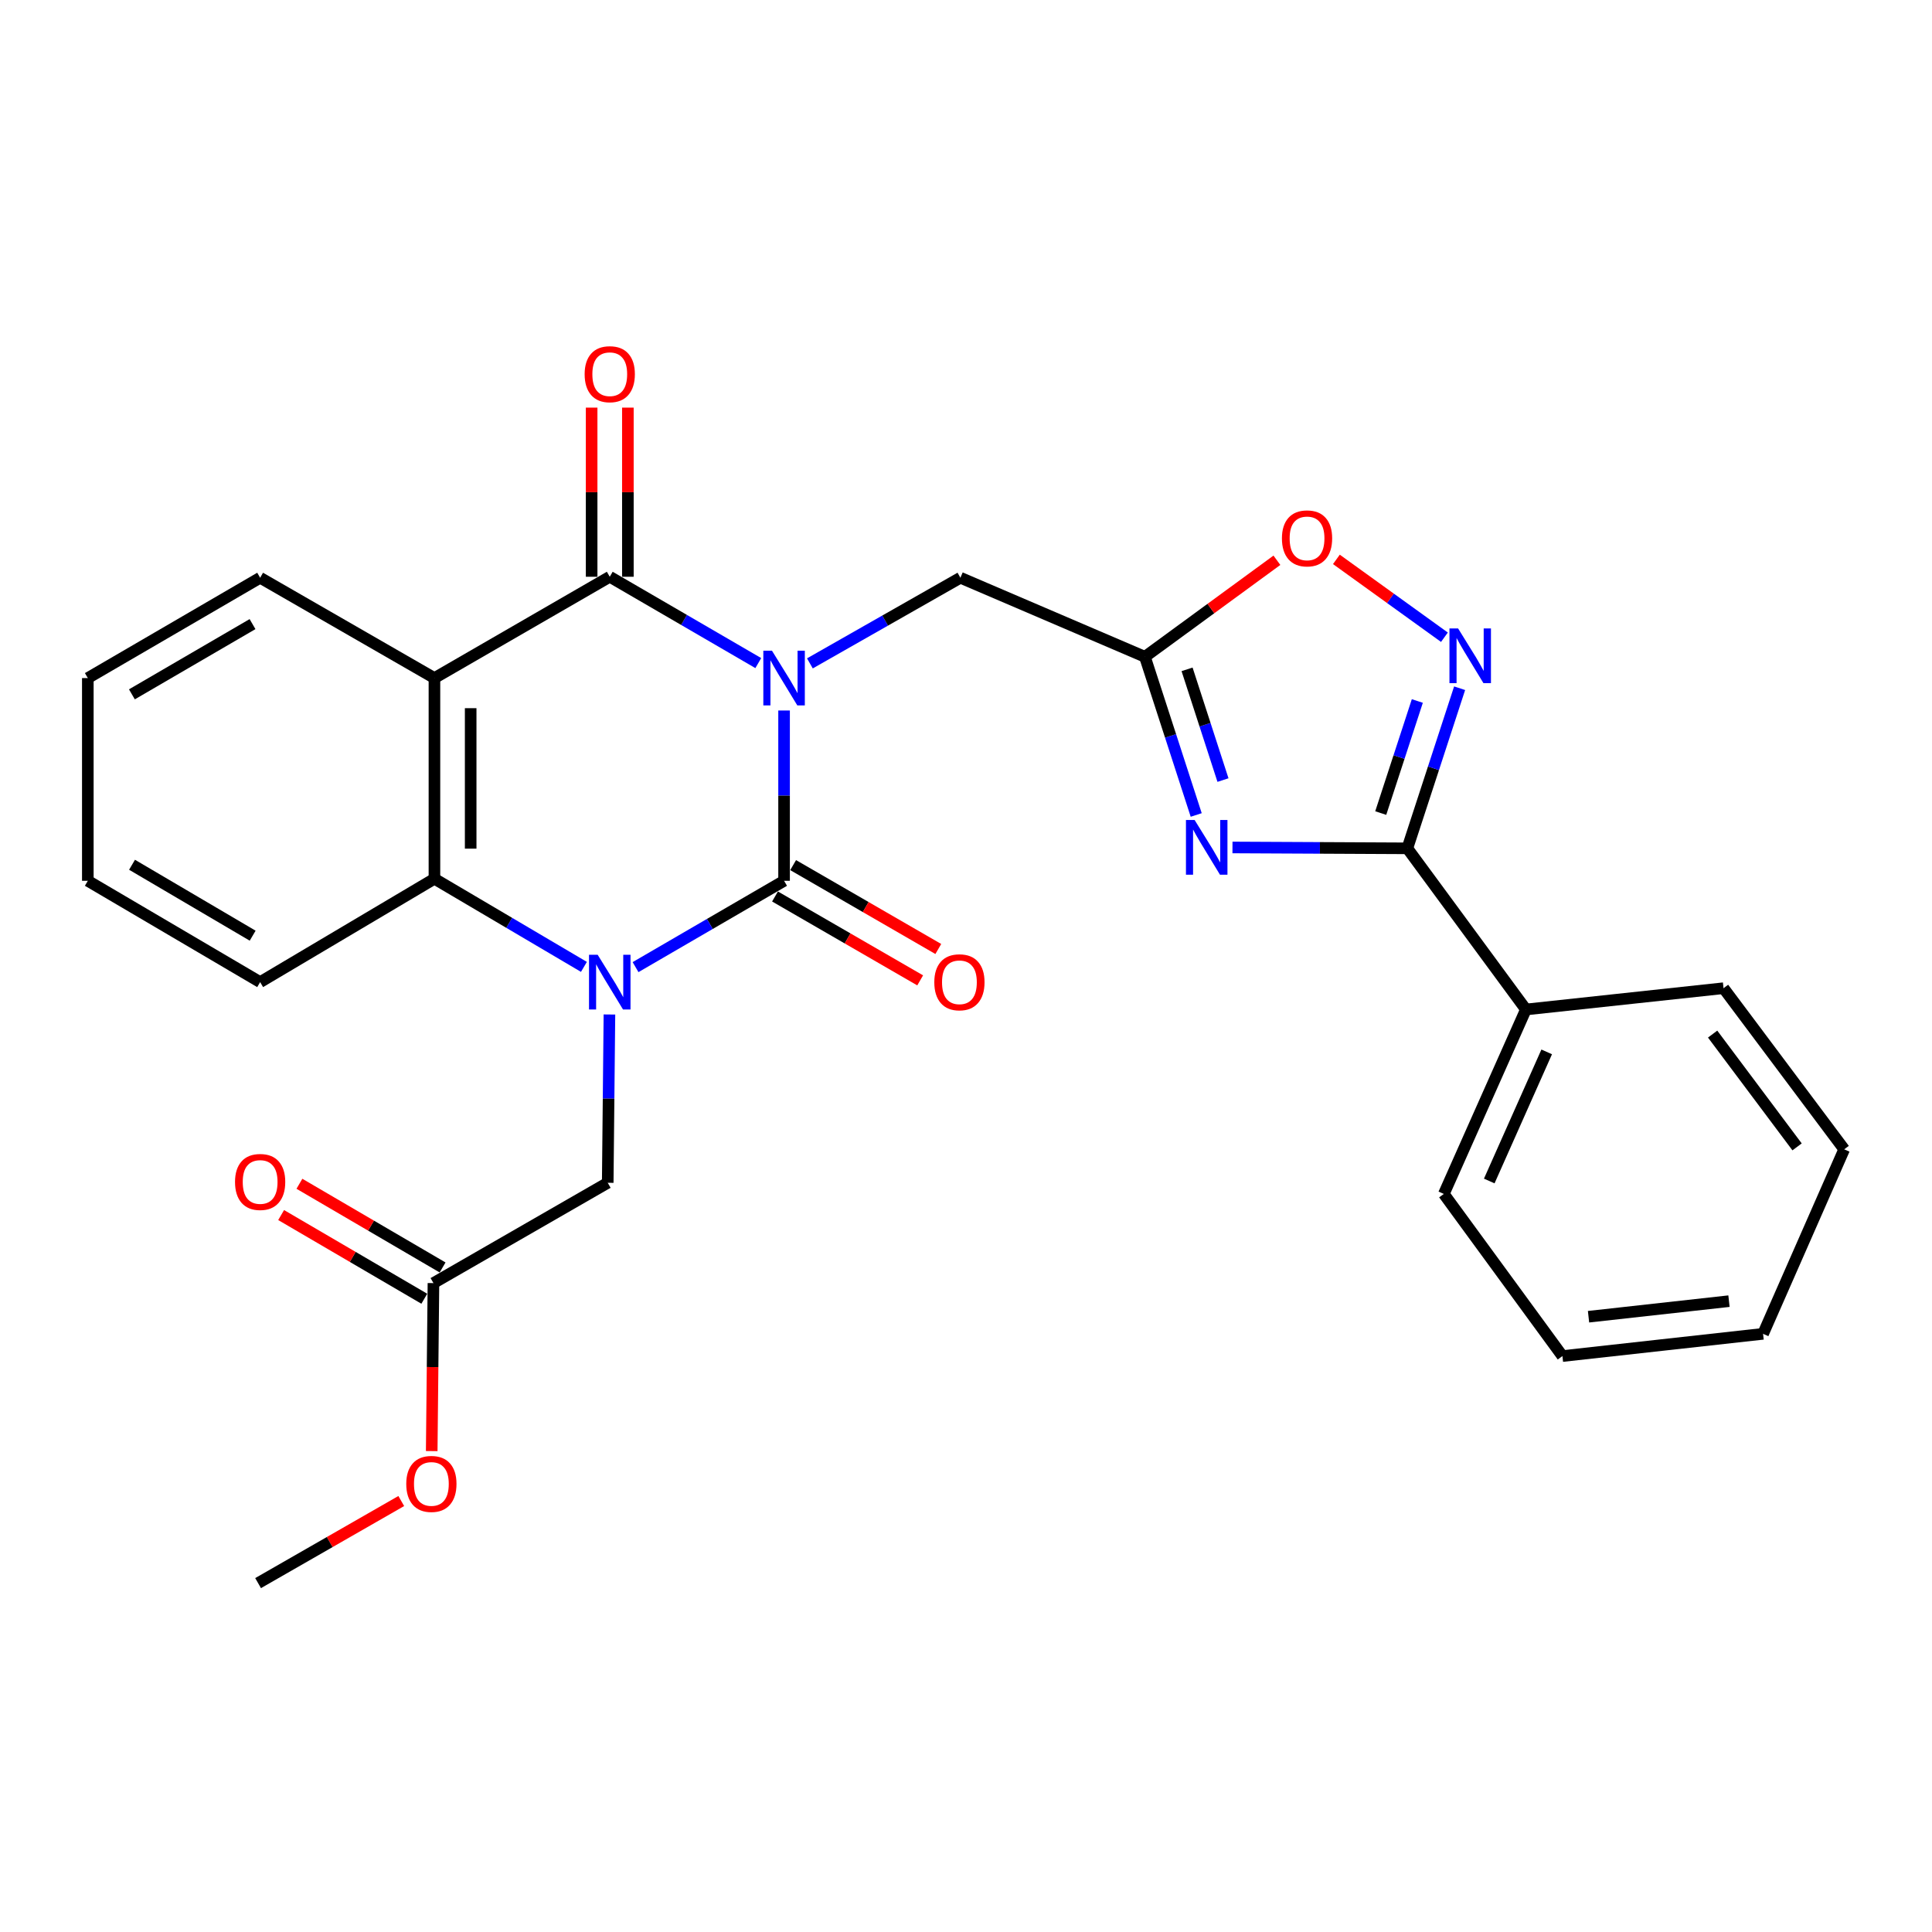 <?xml version='1.0' encoding='iso-8859-1'?>
<svg version='1.1' baseProfile='full'
              xmlns='http://www.w3.org/2000/svg'
                      xmlns:rdkit='http://www.rdkit.org/xml'
                      xmlns:xlink='http://www.w3.org/1999/xlink'
                  xml:space='preserve'
width='1000px' height='1000px' viewBox='0 0 1000 1000'>
<!-- END OF HEADER -->
<rect style='opacity:1.0;fill:#FFFFFF;stroke:none' width='1000' height='1000' x='0' y='0'> </rect>
<path class='bond-0' d='M 405.836,367.755 L 405.836,411.827' style='fill:none;fill-rule:evenodd;stroke:#0000FF;stroke-width:6px;stroke-linecap:butt;stroke-linejoin:miter;stroke-opacity:1' />
<path class='bond-0' d='M 405.836,411.827 L 405.836,455.9' style='fill:none;fill-rule:evenodd;stroke:#000000;stroke-width:6px;stroke-linecap:butt;stroke-linejoin:miter;stroke-opacity:1' />
<path class='bond-2' d='M 392.487,343.213 L 354.048,320.871' style='fill:none;fill-rule:evenodd;stroke:#0000FF;stroke-width:6px;stroke-linecap:butt;stroke-linejoin:miter;stroke-opacity:1' />
<path class='bond-2' d='M 354.048,320.871 L 315.61,298.529' style='fill:none;fill-rule:evenodd;stroke:#000000;stroke-width:6px;stroke-linecap:butt;stroke-linejoin:miter;stroke-opacity:1' />
<path class='bond-9' d='M 419.201,343.367 L 458.152,321.203' style='fill:none;fill-rule:evenodd;stroke:#0000FF;stroke-width:6px;stroke-linecap:butt;stroke-linejoin:miter;stroke-opacity:1' />
<path class='bond-9' d='M 458.152,321.203 L 497.103,299.039' style='fill:none;fill-rule:evenodd;stroke:#000000;stroke-width:6px;stroke-linecap:butt;stroke-linejoin:miter;stroke-opacity:1' />
<path class='bond-1' d='M 405.836,455.9 L 367.397,478.242' style='fill:none;fill-rule:evenodd;stroke:#000000;stroke-width:6px;stroke-linecap:butt;stroke-linejoin:miter;stroke-opacity:1' />
<path class='bond-1' d='M 367.397,478.242 L 328.959,500.584' style='fill:none;fill-rule:evenodd;stroke:#0000FF;stroke-width:6px;stroke-linecap:butt;stroke-linejoin:miter;stroke-opacity:1' />
<path class='bond-12' d='M 401.144,464.02 L 438.712,485.728' style='fill:none;fill-rule:evenodd;stroke:#000000;stroke-width:6px;stroke-linecap:butt;stroke-linejoin:miter;stroke-opacity:1' />
<path class='bond-12' d='M 438.712,485.728 L 476.28,507.437' style='fill:none;fill-rule:evenodd;stroke:#FF0000;stroke-width:6px;stroke-linecap:butt;stroke-linejoin:miter;stroke-opacity:1' />
<path class='bond-12' d='M 410.528,447.78 L 448.096,469.489' style='fill:none;fill-rule:evenodd;stroke:#000000;stroke-width:6px;stroke-linecap:butt;stroke-linejoin:miter;stroke-opacity:1' />
<path class='bond-12' d='M 448.096,469.489 L 485.664,491.197' style='fill:none;fill-rule:evenodd;stroke:#FF0000;stroke-width:6px;stroke-linecap:butt;stroke-linejoin:miter;stroke-opacity:1' />
<path class='bond-11' d='M 315.44,525.1 L 314.999,568.654' style='fill:none;fill-rule:evenodd;stroke:#0000FF;stroke-width:6px;stroke-linecap:butt;stroke-linejoin:miter;stroke-opacity:1' />
<path class='bond-11' d='M 314.999,568.654 L 314.558,612.208' style='fill:none;fill-rule:evenodd;stroke:#000000;stroke-width:6px;stroke-linecap:butt;stroke-linejoin:miter;stroke-opacity:1' />
<path class='bond-28' d='M 302.237,500.458 L 263.55,477.647' style='fill:none;fill-rule:evenodd;stroke:#0000FF;stroke-width:6px;stroke-linecap:butt;stroke-linejoin:miter;stroke-opacity:1' />
<path class='bond-28' d='M 263.55,477.647 L 224.864,454.837' style='fill:none;fill-rule:evenodd;stroke:#000000;stroke-width:6px;stroke-linecap:butt;stroke-linejoin:miter;stroke-opacity:1' />
<path class='bond-3' d='M 315.61,298.529 L 224.864,350.972' style='fill:none;fill-rule:evenodd;stroke:#000000;stroke-width:6px;stroke-linecap:butt;stroke-linejoin:miter;stroke-opacity:1' />
<path class='bond-14' d='M 324.988,298.529 L 324.988,254.756' style='fill:none;fill-rule:evenodd;stroke:#000000;stroke-width:6px;stroke-linecap:butt;stroke-linejoin:miter;stroke-opacity:1' />
<path class='bond-14' d='M 324.988,254.756 L 324.988,210.984' style='fill:none;fill-rule:evenodd;stroke:#FF0000;stroke-width:6px;stroke-linecap:butt;stroke-linejoin:miter;stroke-opacity:1' />
<path class='bond-14' d='M 306.232,298.529 L 306.232,254.756' style='fill:none;fill-rule:evenodd;stroke:#000000;stroke-width:6px;stroke-linecap:butt;stroke-linejoin:miter;stroke-opacity:1' />
<path class='bond-14' d='M 306.232,254.756 L 306.232,210.984' style='fill:none;fill-rule:evenodd;stroke:#FF0000;stroke-width:6px;stroke-linecap:butt;stroke-linejoin:miter;stroke-opacity:1' />
<path class='bond-5' d='M 224.864,350.972 L 224.864,454.837' style='fill:none;fill-rule:evenodd;stroke:#000000;stroke-width:6px;stroke-linecap:butt;stroke-linejoin:miter;stroke-opacity:1' />
<path class='bond-5' d='M 243.619,366.552 L 243.619,439.257' style='fill:none;fill-rule:evenodd;stroke:#000000;stroke-width:6px;stroke-linecap:butt;stroke-linejoin:miter;stroke-opacity:1' />
<path class='bond-17' d='M 224.864,350.972 L 134.649,299.039' style='fill:none;fill-rule:evenodd;stroke:#000000;stroke-width:6px;stroke-linecap:butt;stroke-linejoin:miter;stroke-opacity:1' />
<path class='bond-4' d='M 619.157,421.83 L 605.879,380.894' style='fill:none;fill-rule:evenodd;stroke:#0000FF;stroke-width:6px;stroke-linecap:butt;stroke-linejoin:miter;stroke-opacity:1' />
<path class='bond-4' d='M 605.879,380.894 L 592.601,339.958' style='fill:none;fill-rule:evenodd;stroke:#000000;stroke-width:6px;stroke-linecap:butt;stroke-linejoin:miter;stroke-opacity:1' />
<path class='bond-4' d='M 633.014,403.763 L 623.72,375.107' style='fill:none;fill-rule:evenodd;stroke:#0000FF;stroke-width:6px;stroke-linecap:butt;stroke-linejoin:miter;stroke-opacity:1' />
<path class='bond-4' d='M 623.72,375.107 L 614.425,346.452' style='fill:none;fill-rule:evenodd;stroke:#000000;stroke-width:6px;stroke-linecap:butt;stroke-linejoin:miter;stroke-opacity:1' />
<path class='bond-6' d='M 637.926,438.648 L 683.18,438.87' style='fill:none;fill-rule:evenodd;stroke:#0000FF;stroke-width:6px;stroke-linecap:butt;stroke-linejoin:miter;stroke-opacity:1' />
<path class='bond-6' d='M 683.18,438.87 L 728.435,439.093' style='fill:none;fill-rule:evenodd;stroke:#000000;stroke-width:6px;stroke-linecap:butt;stroke-linejoin:miter;stroke-opacity:1' />
<path class='bond-19' d='M 224.864,454.837 L 134.649,508.343' style='fill:none;fill-rule:evenodd;stroke:#000000;stroke-width:6px;stroke-linecap:butt;stroke-linejoin:miter;stroke-opacity:1' />
<path class='bond-15' d='M 728.435,439.093 L 789.808,522.504' style='fill:none;fill-rule:evenodd;stroke:#000000;stroke-width:6px;stroke-linecap:butt;stroke-linejoin:miter;stroke-opacity:1' />
<path class='bond-29' d='M 728.435,439.093 L 741.965,397.66' style='fill:none;fill-rule:evenodd;stroke:#000000;stroke-width:6px;stroke-linecap:butt;stroke-linejoin:miter;stroke-opacity:1' />
<path class='bond-29' d='M 741.965,397.66 L 755.496,356.228' style='fill:none;fill-rule:evenodd;stroke:#0000FF;stroke-width:6px;stroke-linecap:butt;stroke-linejoin:miter;stroke-opacity:1' />
<path class='bond-29' d='M 714.665,420.84 L 724.136,391.838' style='fill:none;fill-rule:evenodd;stroke:#000000;stroke-width:6px;stroke-linecap:butt;stroke-linejoin:miter;stroke-opacity:1' />
<path class='bond-29' d='M 724.136,391.838 L 733.607,362.835' style='fill:none;fill-rule:evenodd;stroke:#0000FF;stroke-width:6px;stroke-linecap:butt;stroke-linejoin:miter;stroke-opacity:1' />
<path class='bond-7' d='M 592.601,339.958 L 497.103,299.039' style='fill:none;fill-rule:evenodd;stroke:#000000;stroke-width:6px;stroke-linecap:butt;stroke-linejoin:miter;stroke-opacity:1' />
<path class='bond-10' d='M 592.601,339.958 L 626.762,314.976' style='fill:none;fill-rule:evenodd;stroke:#000000;stroke-width:6px;stroke-linecap:butt;stroke-linejoin:miter;stroke-opacity:1' />
<path class='bond-10' d='M 626.762,314.976 L 660.924,289.993' style='fill:none;fill-rule:evenodd;stroke:#FF0000;stroke-width:6px;stroke-linecap:butt;stroke-linejoin:miter;stroke-opacity:1' />
<path class='bond-8' d='M 747.633,329.832 L 719.674,309.683' style='fill:none;fill-rule:evenodd;stroke:#0000FF;stroke-width:6px;stroke-linecap:butt;stroke-linejoin:miter;stroke-opacity:1' />
<path class='bond-8' d='M 719.674,309.683 L 691.714,289.533' style='fill:none;fill-rule:evenodd;stroke:#FF0000;stroke-width:6px;stroke-linecap:butt;stroke-linejoin:miter;stroke-opacity:1' />
<path class='bond-13' d='M 314.558,612.208 L 224.353,664.13' style='fill:none;fill-rule:evenodd;stroke:#000000;stroke-width:6px;stroke-linecap:butt;stroke-linejoin:miter;stroke-opacity:1' />
<path class='bond-16' d='M 229.085,656.034 L 192.032,634.376' style='fill:none;fill-rule:evenodd;stroke:#000000;stroke-width:6px;stroke-linecap:butt;stroke-linejoin:miter;stroke-opacity:1' />
<path class='bond-16' d='M 192.032,634.376 L 154.978,612.718' style='fill:none;fill-rule:evenodd;stroke:#FF0000;stroke-width:6px;stroke-linecap:butt;stroke-linejoin:miter;stroke-opacity:1' />
<path class='bond-16' d='M 219.621,672.227 L 182.567,650.569' style='fill:none;fill-rule:evenodd;stroke:#000000;stroke-width:6px;stroke-linecap:butt;stroke-linejoin:miter;stroke-opacity:1' />
<path class='bond-16' d='M 182.567,650.569 L 145.514,628.911' style='fill:none;fill-rule:evenodd;stroke:#FF0000;stroke-width:6px;stroke-linecap:butt;stroke-linejoin:miter;stroke-opacity:1' />
<path class='bond-18' d='M 224.353,664.13 L 223.904,707.604' style='fill:none;fill-rule:evenodd;stroke:#000000;stroke-width:6px;stroke-linecap:butt;stroke-linejoin:miter;stroke-opacity:1' />
<path class='bond-18' d='M 223.904,707.604 L 223.455,751.079' style='fill:none;fill-rule:evenodd;stroke:#FF0000;stroke-width:6px;stroke-linecap:butt;stroke-linejoin:miter;stroke-opacity:1' />
<path class='bond-20' d='M 789.808,522.504 L 747.326,617.981' style='fill:none;fill-rule:evenodd;stroke:#000000;stroke-width:6px;stroke-linecap:butt;stroke-linejoin:miter;stroke-opacity:1' />
<path class='bond-20' d='M 800.571,544.45 L 770.834,611.284' style='fill:none;fill-rule:evenodd;stroke:#000000;stroke-width:6px;stroke-linecap:butt;stroke-linejoin:miter;stroke-opacity:1' />
<path class='bond-21' d='M 789.808,522.504 L 892.099,511.49' style='fill:none;fill-rule:evenodd;stroke:#000000;stroke-width:6px;stroke-linecap:butt;stroke-linejoin:miter;stroke-opacity:1' />
<path class='bond-23' d='M 134.649,299.039 L 45.455,350.972' style='fill:none;fill-rule:evenodd;stroke:#000000;stroke-width:6px;stroke-linecap:butt;stroke-linejoin:miter;stroke-opacity:1' />
<path class='bond-23' d='M 130.707,323.038 L 68.271,359.39' style='fill:none;fill-rule:evenodd;stroke:#000000;stroke-width:6px;stroke-linecap:butt;stroke-linejoin:miter;stroke-opacity:1' />
<path class='bond-22' d='M 207.695,776.93 L 170.64,798.174' style='fill:none;fill-rule:evenodd;stroke:#FF0000;stroke-width:6px;stroke-linecap:butt;stroke-linejoin:miter;stroke-opacity:1' />
<path class='bond-22' d='M 170.64,798.174 L 133.586,819.417' style='fill:none;fill-rule:evenodd;stroke:#000000;stroke-width:6px;stroke-linecap:butt;stroke-linejoin:miter;stroke-opacity:1' />
<path class='bond-30' d='M 134.649,508.343 L 45.455,455.9' style='fill:none;fill-rule:evenodd;stroke:#000000;stroke-width:6px;stroke-linecap:butt;stroke-linejoin:miter;stroke-opacity:1' />
<path class='bond-30' d='M 130.776,484.308 L 68.34,447.598' style='fill:none;fill-rule:evenodd;stroke:#000000;stroke-width:6px;stroke-linecap:butt;stroke-linejoin:miter;stroke-opacity:1' />
<path class='bond-26' d='M 747.326,617.981 L 808.709,701.902' style='fill:none;fill-rule:evenodd;stroke:#000000;stroke-width:6px;stroke-linecap:butt;stroke-linejoin:miter;stroke-opacity:1' />
<path class='bond-25' d='M 892.099,511.49 L 954.545,594.89' style='fill:none;fill-rule:evenodd;stroke:#000000;stroke-width:6px;stroke-linecap:butt;stroke-linejoin:miter;stroke-opacity:1' />
<path class='bond-25' d='M 886.453,535.241 L 930.165,593.622' style='fill:none;fill-rule:evenodd;stroke:#000000;stroke-width:6px;stroke-linecap:butt;stroke-linejoin:miter;stroke-opacity:1' />
<path class='bond-24' d='M 45.455,350.972 L 45.455,455.9' style='fill:none;fill-rule:evenodd;stroke:#000000;stroke-width:6px;stroke-linecap:butt;stroke-linejoin:miter;stroke-opacity:1' />
<path class='bond-27' d='M 954.545,594.89 L 912.564,690.388' style='fill:none;fill-rule:evenodd;stroke:#000000;stroke-width:6px;stroke-linecap:butt;stroke-linejoin:miter;stroke-opacity:1' />
<path class='bond-31' d='M 808.709,701.902 L 912.564,690.388' style='fill:none;fill-rule:evenodd;stroke:#000000;stroke-width:6px;stroke-linecap:butt;stroke-linejoin:miter;stroke-opacity:1' />
<path class='bond-31' d='M 822.221,681.534 L 894.919,673.474' style='fill:none;fill-rule:evenodd;stroke:#000000;stroke-width:6px;stroke-linecap:butt;stroke-linejoin:miter;stroke-opacity:1' />
<path  class='atom-0' d='M 399.576 336.812
L 408.856 351.812
Q 409.776 353.292, 411.256 355.972
Q 412.736 358.652, 412.816 358.812
L 412.816 336.812
L 416.576 336.812
L 416.576 365.132
L 412.696 365.132
L 402.736 348.732
Q 401.576 346.812, 400.336 344.612
Q 399.136 342.412, 398.776 341.732
L 398.776 365.132
L 395.096 365.132
L 395.096 336.812
L 399.576 336.812
' fill='#0000FF'/>
<path  class='atom-2' d='M 309.35 494.183
L 318.63 509.183
Q 319.55 510.663, 321.03 513.343
Q 322.51 516.023, 322.59 516.183
L 322.59 494.183
L 326.35 494.183
L 326.35 522.503
L 322.47 522.503
L 312.51 506.103
Q 311.35 504.183, 310.11 501.983
Q 308.91 499.783, 308.55 499.103
L 308.55 522.503
L 304.87 522.503
L 304.87 494.183
L 309.35 494.183
' fill='#0000FF'/>
<path  class='atom-5' d='M 618.33 424.422
L 627.61 439.422
Q 628.53 440.902, 630.01 443.582
Q 631.49 446.262, 631.57 446.422
L 631.57 424.422
L 635.33 424.422
L 635.33 452.742
L 631.45 452.742
L 621.49 436.342
Q 620.33 434.422, 619.09 432.222
Q 617.89 430.022, 617.53 429.342
L 617.53 452.742
L 613.85 452.742
L 613.85 424.422
L 618.33 424.422
' fill='#0000FF'/>
<path  class='atom-9' d='M 754.716 325.288
L 763.996 340.288
Q 764.916 341.768, 766.396 344.448
Q 767.876 347.128, 767.956 347.288
L 767.956 325.288
L 771.716 325.288
L 771.716 353.608
L 767.836 353.608
L 757.876 337.208
Q 756.716 335.288, 755.476 333.088
Q 754.276 330.888, 753.916 330.208
L 753.916 353.608
L 750.236 353.608
L 750.236 325.288
L 754.716 325.288
' fill='#0000FF'/>
<path  class='atom-11' d='M 663.523 278.665
Q 663.523 271.865, 666.883 268.065
Q 670.243 264.265, 676.523 264.265
Q 682.803 264.265, 686.163 268.065
Q 689.523 271.865, 689.523 278.665
Q 689.523 285.545, 686.123 289.465
Q 682.723 293.345, 676.523 293.345
Q 670.283 293.345, 666.883 289.465
Q 663.523 285.585, 663.523 278.665
M 676.523 290.145
Q 680.843 290.145, 683.163 287.265
Q 685.523 284.345, 685.523 278.665
Q 685.523 273.105, 683.163 270.305
Q 680.843 267.465, 676.523 267.465
Q 672.203 267.465, 669.843 270.265
Q 667.523 273.065, 667.523 278.665
Q 667.523 284.385, 669.843 287.265
Q 672.203 290.145, 676.523 290.145
' fill='#FF0000'/>
<path  class='atom-13' d='M 483.593 508.423
Q 483.593 501.623, 486.953 497.823
Q 490.313 494.023, 496.593 494.023
Q 502.873 494.023, 506.233 497.823
Q 509.593 501.623, 509.593 508.423
Q 509.593 515.303, 506.193 519.223
Q 502.793 523.103, 496.593 523.103
Q 490.353 523.103, 486.953 519.223
Q 483.593 515.343, 483.593 508.423
M 496.593 519.903
Q 500.913 519.903, 503.233 517.023
Q 505.593 514.103, 505.593 508.423
Q 505.593 502.863, 503.233 500.063
Q 500.913 497.223, 496.593 497.223
Q 492.273 497.223, 489.913 500.023
Q 487.593 502.823, 487.593 508.423
Q 487.593 514.143, 489.913 517.023
Q 492.273 519.903, 496.593 519.903
' fill='#FF0000'/>
<path  class='atom-15' d='M 302.61 193.681
Q 302.61 186.881, 305.97 183.081
Q 309.33 179.281, 315.61 179.281
Q 321.89 179.281, 325.25 183.081
Q 328.61 186.881, 328.61 193.681
Q 328.61 200.561, 325.21 204.481
Q 321.81 208.361, 315.61 208.361
Q 309.37 208.361, 305.97 204.481
Q 302.61 200.601, 302.61 193.681
M 315.61 205.161
Q 319.93 205.161, 322.25 202.281
Q 324.61 199.361, 324.61 193.681
Q 324.61 188.121, 322.25 185.321
Q 319.93 182.481, 315.61 182.481
Q 311.29 182.481, 308.93 185.281
Q 306.61 188.081, 306.61 193.681
Q 306.61 199.401, 308.93 202.281
Q 311.29 205.161, 315.61 205.161
' fill='#FF0000'/>
<path  class='atom-17' d='M 121.649 611.778
Q 121.649 604.978, 125.009 601.178
Q 128.369 597.378, 134.649 597.378
Q 140.929 597.378, 144.289 601.178
Q 147.649 604.978, 147.649 611.778
Q 147.649 618.658, 144.249 622.578
Q 140.849 626.458, 134.649 626.458
Q 128.409 626.458, 125.009 622.578
Q 121.649 618.698, 121.649 611.778
M 134.649 623.258
Q 138.969 623.258, 141.289 620.378
Q 143.649 617.458, 143.649 611.778
Q 143.649 606.218, 141.289 603.418
Q 138.969 600.578, 134.649 600.578
Q 130.329 600.578, 127.969 603.378
Q 125.649 606.178, 125.649 611.778
Q 125.649 617.498, 127.969 620.378
Q 130.329 623.258, 134.649 623.258
' fill='#FF0000'/>
<path  class='atom-19' d='M 210.28 768.075
Q 210.28 761.275, 213.64 757.475
Q 217 753.675, 223.28 753.675
Q 229.56 753.675, 232.92 757.475
Q 236.28 761.275, 236.28 768.075
Q 236.28 774.955, 232.88 778.875
Q 229.48 782.755, 223.28 782.755
Q 217.04 782.755, 213.64 778.875
Q 210.28 774.995, 210.28 768.075
M 223.28 779.555
Q 227.6 779.555, 229.92 776.675
Q 232.28 773.755, 232.28 768.075
Q 232.28 762.515, 229.92 759.715
Q 227.6 756.875, 223.28 756.875
Q 218.96 756.875, 216.6 759.675
Q 214.28 762.475, 214.28 768.075
Q 214.28 773.795, 216.6 776.675
Q 218.96 779.555, 223.28 779.555
' fill='#FF0000'/>
</svg>
